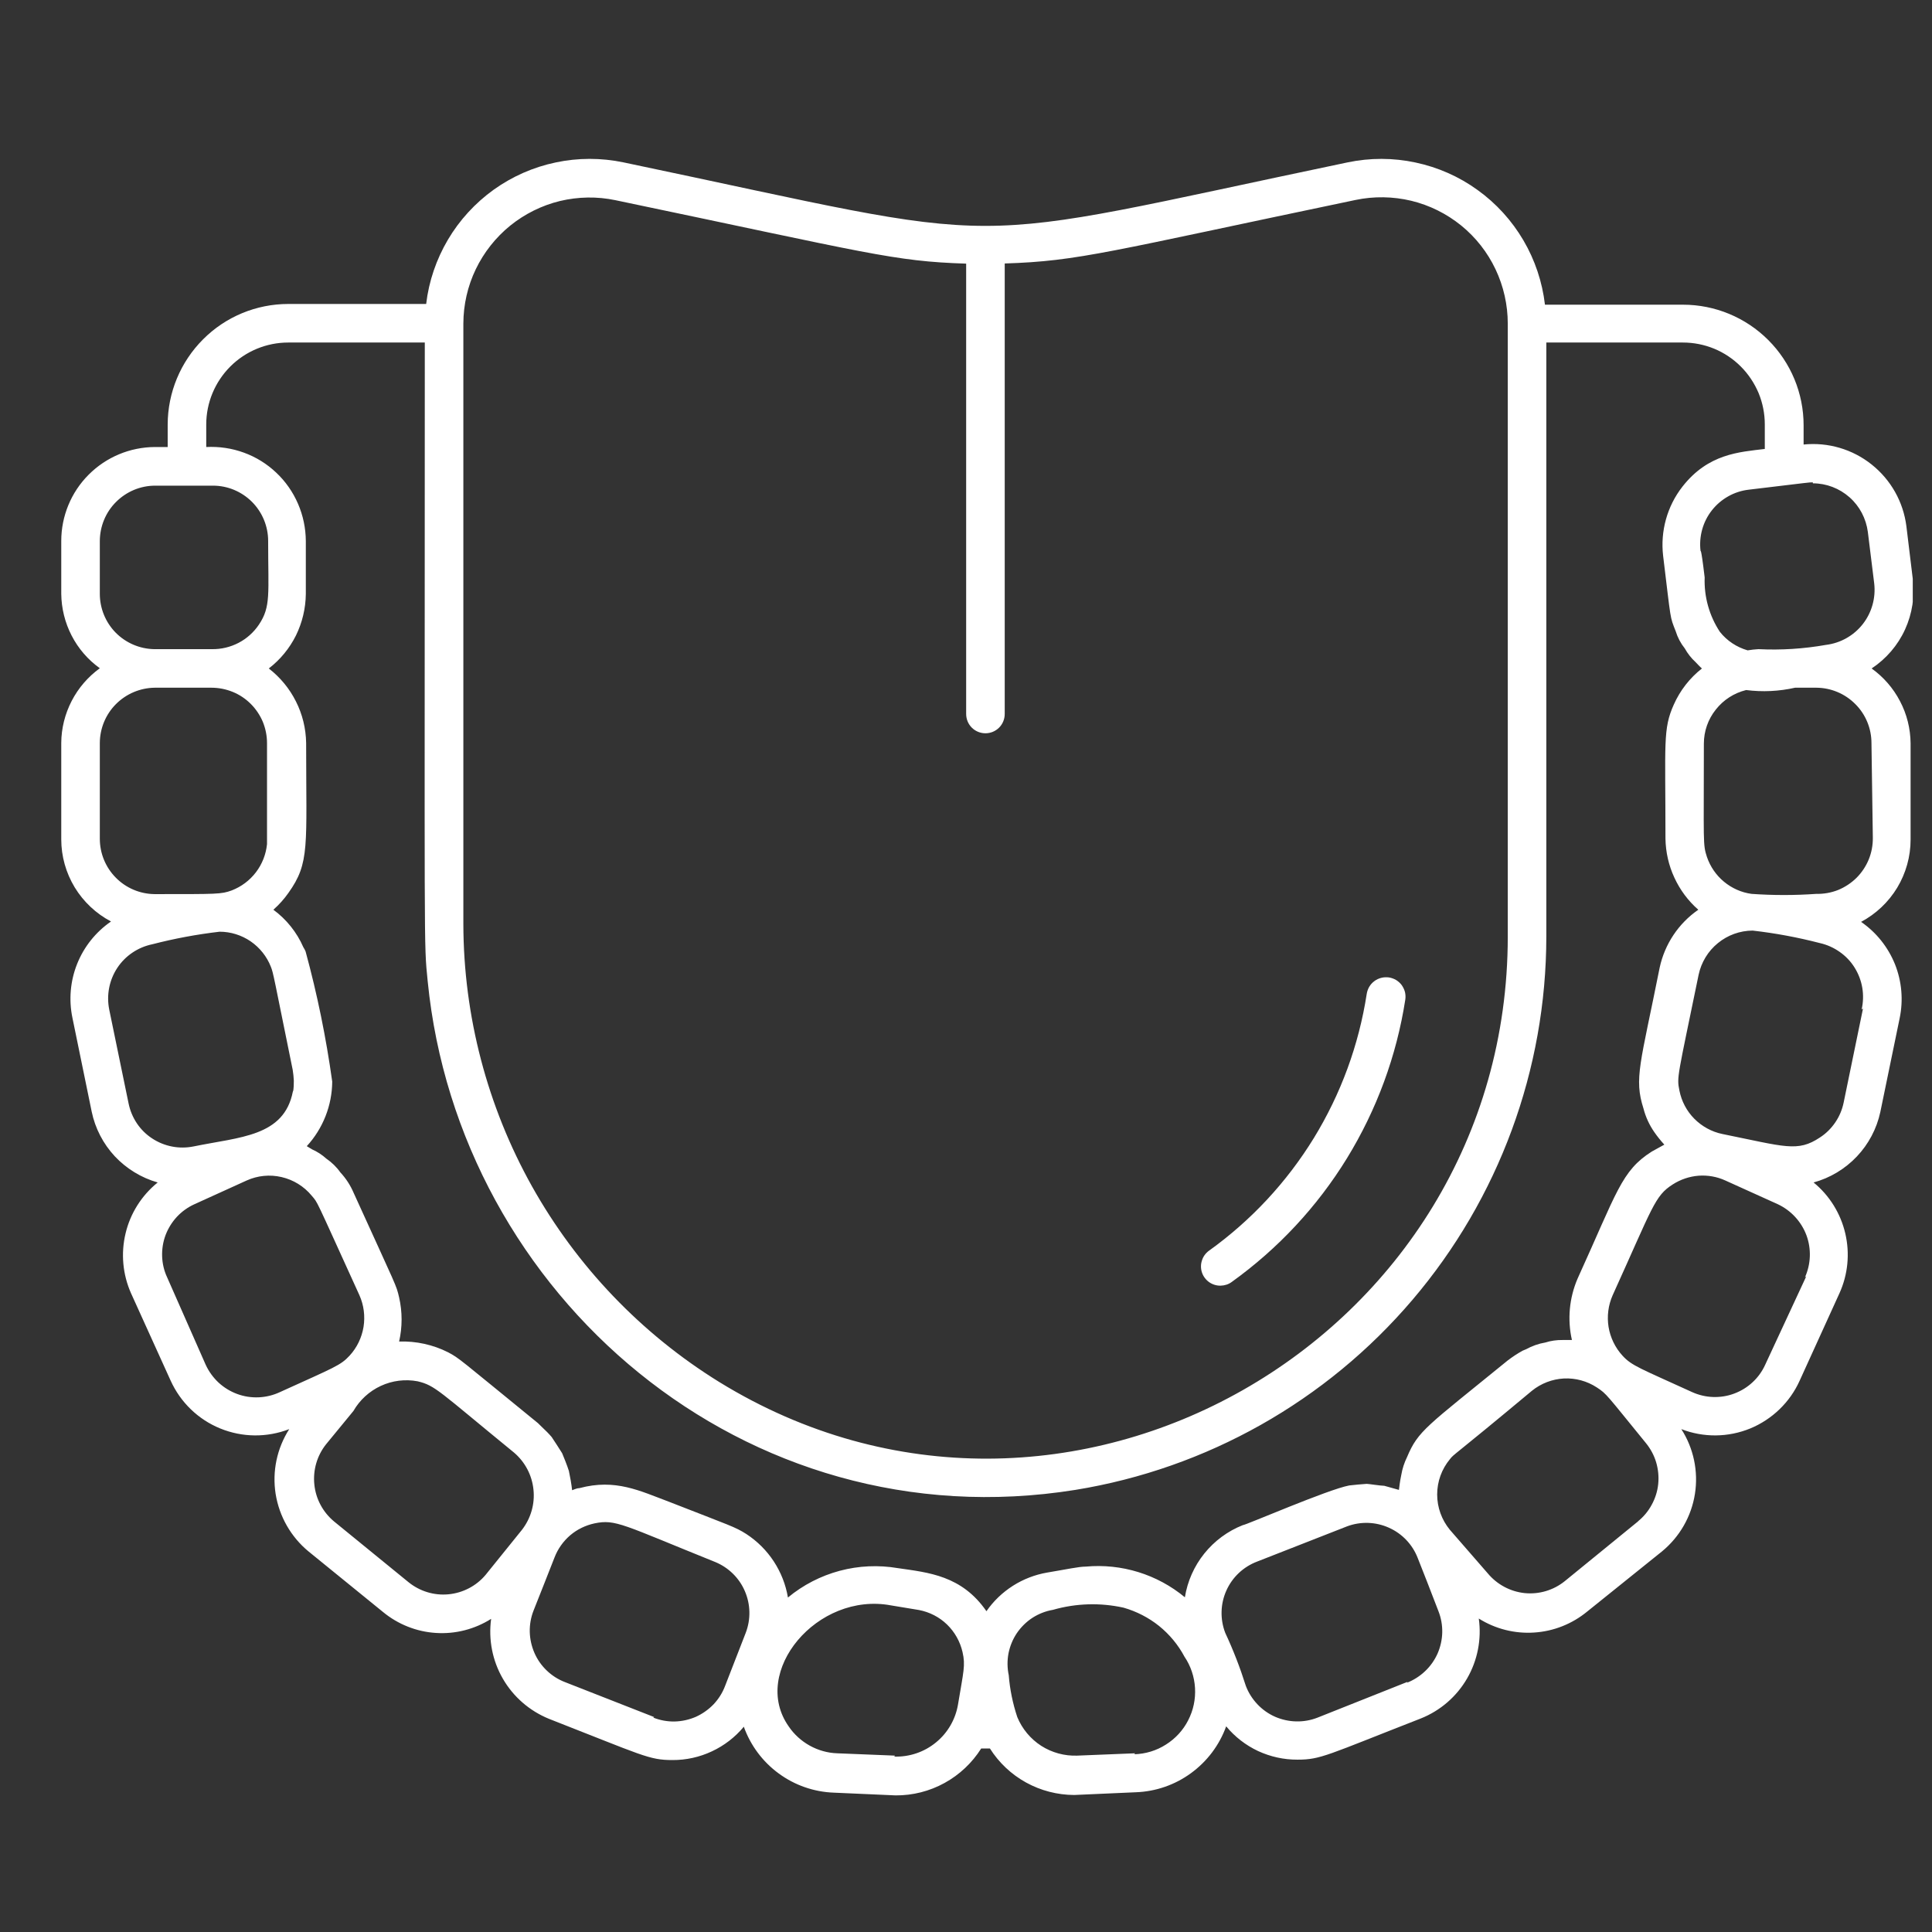 <svg width="24" height="24" viewBox="0 0 24 24" fill="none" xmlns="http://www.w3.org/2000/svg">
<rect x="0" y="0" width="24" height="24" fill="#333333" stroke="none"/>
<g clip-path="url(#clip0_74_5272)">
<path d="M15.162 15.971C15.212 15.97 15.261 15.955 15.301 15.925C15.875 15.513 16.362 14.991 16.732 14.389C17.102 13.786 17.349 13.116 17.457 12.418C17.462 12.386 17.46 12.354 17.453 12.323C17.445 12.293 17.431 12.264 17.413 12.238C17.394 12.212 17.37 12.191 17.343 12.174C17.315 12.158 17.285 12.147 17.254 12.142C17.222 12.138 17.19 12.139 17.159 12.147C17.128 12.155 17.099 12.168 17.074 12.187C17.048 12.206 17.026 12.23 17.01 12.257C16.994 12.284 16.983 12.315 16.978 12.346C16.88 12.982 16.656 13.591 16.32 14.139C15.983 14.687 15.541 15.162 15.018 15.537C14.977 15.567 14.946 15.609 14.931 15.658C14.915 15.706 14.915 15.758 14.931 15.807C14.947 15.855 14.978 15.897 15.02 15.927C15.061 15.956 15.111 15.972 15.162 15.971Z" fill="white"/>
<path d="M23.25 8.304C23.431 8.184 23.575 8.017 23.665 7.82C23.755 7.623 23.788 7.405 23.761 7.19L23.682 6.538C23.644 6.235 23.489 5.96 23.25 5.77C23.012 5.58 22.708 5.491 22.405 5.522V5.283C22.405 4.885 22.247 4.505 21.966 4.224C21.685 3.943 21.304 3.785 20.907 3.785H19.192C19.159 3.503 19.068 3.23 18.924 2.985C18.78 2.74 18.587 2.527 18.356 2.361C18.126 2.194 17.863 2.078 17.585 2.019C17.307 1.959 17.019 1.959 16.741 2.017C11.71 3.069 12.769 3.069 7.745 2.017C7.467 1.959 7.18 1.959 6.903 2.018C6.625 2.076 6.363 2.192 6.132 2.357C5.902 2.523 5.708 2.734 5.564 2.978C5.42 3.222 5.327 3.494 5.294 3.776H3.581C3.184 3.776 2.803 3.934 2.523 4.215C2.242 4.496 2.084 4.876 2.083 5.273V5.553H1.923C1.614 5.555 1.319 5.678 1.101 5.897C0.883 6.115 0.761 6.412 0.761 6.72L0.761 7.377C0.763 7.557 0.807 7.735 0.89 7.896C0.973 8.057 1.093 8.196 1.24 8.301C1.093 8.408 0.973 8.547 0.89 8.708C0.807 8.869 0.762 9.047 0.761 9.229L0.761 10.427C0.761 10.637 0.819 10.843 0.928 11.023C1.037 11.202 1.193 11.349 1.379 11.447C1.19 11.577 1.043 11.761 0.958 11.974C0.873 12.187 0.853 12.42 0.9 12.645L1.139 13.809C1.182 14.017 1.282 14.209 1.426 14.364C1.571 14.518 1.755 14.631 1.959 14.689C1.76 14.85 1.619 15.072 1.56 15.321C1.5 15.57 1.524 15.832 1.628 16.066L2.119 17.149C2.241 17.419 2.461 17.633 2.736 17.745C3.01 17.857 3.316 17.86 3.593 17.753C3.44 17.992 3.38 18.278 3.424 18.558C3.469 18.838 3.614 19.092 3.832 19.272L4.757 20.024C4.943 20.178 5.174 20.27 5.415 20.285C5.656 20.301 5.897 20.239 6.101 20.11C6.066 20.368 6.117 20.63 6.247 20.854C6.377 21.079 6.579 21.254 6.82 21.352C7.984 21.807 8.061 21.864 8.353 21.864C8.522 21.865 8.69 21.828 8.843 21.756C8.996 21.685 9.132 21.58 9.24 21.45C9.323 21.682 9.474 21.885 9.674 22.031C9.873 22.177 10.111 22.26 10.358 22.269L11.127 22.303C11.339 22.304 11.548 22.251 11.733 22.149C11.919 22.047 12.076 21.899 12.189 21.72H12.297C12.409 21.897 12.563 22.042 12.746 22.143C12.929 22.244 13.135 22.297 13.344 22.298L14.11 22.264C14.358 22.255 14.597 22.172 14.796 22.026C14.996 21.88 15.148 21.678 15.232 21.445C15.339 21.575 15.475 21.68 15.628 21.752C15.782 21.823 15.949 21.86 16.118 21.859C16.408 21.859 16.48 21.804 17.651 21.347C17.893 21.25 18.095 21.075 18.225 20.85C18.355 20.625 18.406 20.363 18.37 20.106C18.575 20.235 18.816 20.296 19.057 20.28C19.299 20.265 19.53 20.173 19.717 20.019L20.646 19.272C20.865 19.092 21.011 18.838 21.055 18.558C21.099 18.278 21.039 17.991 20.886 17.753C21.162 17.86 21.468 17.857 21.742 17.745C22.015 17.632 22.236 17.419 22.357 17.149L22.85 16.066C22.956 15.833 22.981 15.572 22.923 15.323C22.865 15.074 22.727 14.851 22.529 14.689C22.734 14.633 22.92 14.521 23.066 14.367C23.212 14.213 23.313 14.022 23.358 13.814L23.598 12.65C23.645 12.425 23.625 12.191 23.54 11.978C23.454 11.765 23.308 11.582 23.119 11.452C23.304 11.353 23.459 11.207 23.568 11.027C23.676 10.847 23.734 10.641 23.734 10.431V9.233C23.732 9.051 23.688 8.872 23.603 8.711C23.519 8.549 23.398 8.41 23.25 8.304ZM22.52 6.004C22.688 6.004 22.849 6.066 22.975 6.177C23.101 6.288 23.181 6.441 23.203 6.608L23.282 7.247C23.303 7.428 23.252 7.61 23.14 7.753C23.028 7.896 22.863 7.989 22.683 8.011C22.406 8.06 22.125 8.078 21.844 8.064C21.799 8.067 21.754 8.071 21.71 8.079C21.574 8.04 21.453 7.96 21.365 7.849C21.233 7.649 21.167 7.412 21.176 7.173C21.125 6.746 21.125 6.866 21.125 6.845C21.114 6.755 21.121 6.665 21.145 6.578C21.169 6.491 21.21 6.41 21.266 6.339C21.322 6.268 21.391 6.209 21.47 6.165C21.548 6.121 21.635 6.093 21.724 6.083C22.512 5.989 22.465 5.992 22.52 5.992V6.004ZM7.646 2.487C10.809 3.148 11.096 3.246 12.002 3.275V8.869C12.002 8.933 12.027 8.994 12.072 9.039C12.117 9.084 12.178 9.109 12.242 9.109C12.305 9.109 12.366 9.084 12.411 9.039C12.456 8.994 12.481 8.933 12.481 8.869V3.273C13.408 3.244 13.765 3.126 16.839 2.484C17.068 2.436 17.304 2.44 17.531 2.494C17.758 2.549 17.969 2.654 18.151 2.801C18.332 2.948 18.478 3.134 18.578 3.345C18.678 3.556 18.73 3.787 18.73 4.02V11.634C18.73 16.644 13.219 19.804 8.935 17.168C7.966 16.569 7.166 15.732 6.609 14.738C6.053 13.743 5.759 12.623 5.756 11.483V4.018C5.757 3.785 5.809 3.555 5.91 3.345C6.011 3.135 6.157 2.95 6.338 2.803C6.519 2.657 6.73 2.552 6.956 2.497C7.183 2.443 7.418 2.439 7.646 2.487ZM2.562 5.273C2.562 5.003 2.67 4.744 2.861 4.553C3.052 4.362 3.311 4.255 3.581 4.255H5.277C5.277 12.039 5.263 11.682 5.313 12.19C5.699 16.088 9.252 19.166 13.358 18.508C14.99 18.243 16.475 17.406 17.547 16.146C18.619 14.887 19.208 13.288 19.209 11.634V4.255H20.905C21.039 4.255 21.171 4.281 21.295 4.332C21.418 4.383 21.53 4.458 21.625 4.553C21.72 4.648 21.794 4.76 21.846 4.883C21.897 5.007 21.923 5.139 21.923 5.273V5.577C21.605 5.616 21.221 5.635 20.9 6.045C20.71 6.288 20.624 6.598 20.66 6.905C20.761 7.736 20.742 7.65 20.816 7.841C20.84 7.919 20.878 7.991 20.929 8.055C20.964 8.118 21.009 8.176 21.063 8.225C21.089 8.251 21.113 8.28 21.142 8.304C20.99 8.423 20.87 8.578 20.792 8.754C20.656 9.058 20.689 9.221 20.689 10.419C20.692 10.586 20.729 10.751 20.8 10.903C20.87 11.055 20.971 11.191 21.097 11.301C20.851 11.471 20.68 11.728 20.617 12.02C20.378 13.218 20.296 13.395 20.416 13.771C20.443 13.876 20.489 13.975 20.55 14.063C20.588 14.118 20.63 14.17 20.675 14.219L20.519 14.305C20.141 14.545 20.088 14.806 19.597 15.884C19.494 16.124 19.469 16.391 19.527 16.646H19.412C19.339 16.645 19.266 16.655 19.197 16.677C19.113 16.691 19.032 16.72 18.957 16.761L18.916 16.778C18.85 16.814 18.787 16.856 18.727 16.902C17.718 17.724 17.618 17.77 17.479 18.1C17.444 18.171 17.42 18.246 17.407 18.323C17.39 18.402 17.381 18.484 17.378 18.508L17.196 18.457C17.151 18.457 17.002 18.433 16.978 18.433C16.954 18.433 16.777 18.45 16.76 18.453C16.494 18.503 15.476 18.946 15.438 18.946C15.251 19.02 15.086 19.142 14.96 19.299C14.834 19.456 14.751 19.643 14.719 19.842C14.375 19.557 13.932 19.42 13.487 19.461C13.401 19.461 13.248 19.495 13.008 19.535C12.857 19.561 12.712 19.617 12.583 19.699C12.453 19.782 12.341 19.889 12.254 20.015C11.947 19.571 11.535 19.535 11.154 19.48C10.913 19.439 10.667 19.45 10.431 19.513C10.196 19.576 9.976 19.689 9.788 19.845C9.761 19.684 9.701 19.532 9.612 19.396C9.523 19.26 9.407 19.145 9.271 19.056C9.127 18.965 9.079 18.956 8.312 18.656C7.948 18.52 7.646 18.366 7.198 18.486C7.17 18.486 7.138 18.5 7.107 18.512C7.098 18.432 7.084 18.352 7.067 18.273C7.05 18.215 6.992 18.072 6.983 18.052C6.973 18.033 6.861 17.863 6.853 17.851C6.817 17.809 6.777 17.769 6.736 17.731C6.717 17.715 6.702 17.695 6.683 17.679C5.689 16.869 5.711 16.876 5.567 16.799C5.379 16.704 5.169 16.658 4.958 16.665C4.999 16.485 4.999 16.297 4.958 16.117C4.92 15.956 4.941 16.023 4.393 14.818C4.353 14.724 4.297 14.638 4.228 14.564C4.181 14.497 4.122 14.44 4.055 14.394C4.002 14.346 3.941 14.306 3.875 14.277L3.811 14.238C4.012 14.019 4.125 13.733 4.127 13.436C4.051 12.89 3.941 12.35 3.796 11.819C3.788 11.8 3.779 11.783 3.768 11.766C3.687 11.581 3.559 11.421 3.396 11.301C3.466 11.239 3.529 11.169 3.583 11.092C3.851 10.716 3.803 10.52 3.803 9.229C3.8 9.049 3.757 8.873 3.676 8.713C3.596 8.553 3.48 8.413 3.339 8.304C3.481 8.195 3.596 8.055 3.676 7.895C3.755 7.734 3.797 7.558 3.799 7.379V6.72C3.798 6.561 3.765 6.404 3.702 6.258C3.639 6.112 3.547 5.98 3.431 5.871C3.316 5.762 3.179 5.677 3.03 5.623C2.88 5.568 2.721 5.545 2.562 5.553V5.273ZM1.24 7.377V6.72C1.241 6.538 1.313 6.363 1.442 6.235C1.571 6.106 1.745 6.033 1.928 6.033H2.646C2.828 6.033 3.002 6.106 3.131 6.235C3.259 6.364 3.331 6.538 3.331 6.72C3.331 7.379 3.367 7.535 3.216 7.76C3.152 7.855 3.065 7.933 2.963 7.986C2.861 8.039 2.747 8.066 2.632 8.064H1.913C1.733 8.06 1.562 7.986 1.436 7.858C1.31 7.729 1.24 7.556 1.24 7.377ZM1.24 9.229C1.241 9.048 1.313 8.874 1.441 8.746C1.569 8.618 1.742 8.545 1.923 8.543H2.627C2.718 8.543 2.807 8.561 2.891 8.595C2.975 8.629 3.051 8.68 3.115 8.744C3.179 8.808 3.23 8.884 3.265 8.967C3.299 9.051 3.317 9.14 3.317 9.231C3.317 10.609 3.317 10.398 3.317 10.486C3.304 10.613 3.257 10.734 3.179 10.836C3.102 10.937 2.998 11.015 2.879 11.061C2.747 11.109 2.704 11.107 1.92 11.107C1.739 11.105 1.566 11.032 1.439 10.903C1.311 10.774 1.24 10.6 1.24 10.419V9.229ZM1.597 13.706L1.357 12.542C1.321 12.363 1.356 12.178 1.456 12.025C1.556 11.873 1.713 11.767 1.892 11.73C2.166 11.659 2.446 11.607 2.728 11.574C2.865 11.574 3 11.616 3.114 11.694C3.227 11.772 3.315 11.882 3.365 12.01C3.396 12.087 3.401 12.135 3.636 13.29C3.643 13.334 3.648 13.379 3.65 13.424C3.65 13.438 3.65 13.548 3.638 13.56C3.528 14.121 2.979 14.123 2.407 14.241C2.318 14.259 2.227 14.26 2.139 14.243C2.05 14.226 1.966 14.192 1.89 14.142C1.815 14.093 1.75 14.029 1.7 13.954C1.65 13.879 1.615 13.795 1.597 13.706ZM2.555 16.953L2.076 15.867C2.038 15.786 2.017 15.697 2.014 15.607C2.011 15.517 2.025 15.427 2.057 15.342C2.089 15.258 2.137 15.181 2.198 15.115C2.26 15.049 2.334 14.996 2.416 14.959L3.063 14.665C3.2 14.603 3.352 14.588 3.498 14.622C3.644 14.656 3.775 14.736 3.871 14.852C3.954 14.952 3.894 14.837 4.465 16.09C4.52 16.213 4.537 16.35 4.516 16.483C4.494 16.617 4.434 16.741 4.343 16.84C4.23 16.962 4.163 16.982 3.478 17.293C3.395 17.332 3.305 17.354 3.214 17.358C3.122 17.362 3.031 17.348 2.945 17.316C2.859 17.284 2.781 17.236 2.714 17.174C2.647 17.111 2.593 17.036 2.555 16.953ZM5.073 19.653L4.151 18.901C4.012 18.786 3.923 18.621 3.905 18.442C3.886 18.263 3.938 18.083 4.05 17.942L4.39 17.528C4.469 17.391 4.588 17.282 4.731 17.216C4.873 17.15 5.033 17.13 5.188 17.159C5.409 17.212 5.445 17.276 6.386 18.045C6.523 18.162 6.609 18.326 6.627 18.505C6.646 18.683 6.594 18.862 6.484 19.004L6.032 19.564C5.916 19.702 5.75 19.788 5.571 19.805C5.391 19.822 5.213 19.767 5.073 19.653ZM8.126 21.33L7.019 20.896C6.935 20.864 6.858 20.815 6.793 20.753C6.727 20.69 6.675 20.616 6.639 20.533C6.603 20.45 6.583 20.361 6.581 20.271C6.579 20.181 6.595 20.091 6.628 20.007C6.777 19.629 6.741 19.725 6.889 19.346C6.93 19.24 6.997 19.146 7.083 19.072C7.17 18.998 7.274 18.948 7.385 18.924C7.649 18.869 7.735 18.941 8.885 19.404C9.05 19.472 9.183 19.602 9.253 19.766C9.324 19.93 9.328 20.116 9.264 20.283L9.007 20.944C8.975 21.029 8.926 21.106 8.864 21.172C8.801 21.237 8.726 21.29 8.644 21.327C8.561 21.363 8.471 21.383 8.381 21.385C8.29 21.387 8.2 21.37 8.116 21.337L8.126 21.33ZM11.118 21.809L10.399 21.78C10.28 21.776 10.164 21.743 10.059 21.685C9.955 21.627 9.865 21.546 9.798 21.447C9.319 20.769 10.152 19.77 11.07 19.943L11.415 20C11.546 20.025 11.668 20.087 11.764 20.18C11.86 20.273 11.927 20.392 11.957 20.523C11.995 20.688 11.969 20.762 11.901 21.172C11.87 21.358 11.773 21.526 11.627 21.645C11.481 21.765 11.297 21.827 11.108 21.821L11.118 21.809ZM14.101 21.78L13.382 21.809C13.224 21.815 13.067 21.772 12.934 21.687C12.801 21.601 12.697 21.476 12.637 21.33C12.581 21.162 12.545 20.987 12.531 20.81C12.512 20.721 12.511 20.628 12.528 20.538C12.546 20.448 12.581 20.363 12.632 20.287C12.684 20.211 12.75 20.146 12.827 20.096C12.904 20.047 12.99 20.013 13.08 19.998C13.366 19.916 13.667 19.907 13.957 19.971C14.118 20.017 14.268 20.094 14.398 20.198C14.528 20.303 14.636 20.433 14.714 20.58C14.792 20.695 14.837 20.83 14.845 20.969C14.853 21.108 14.824 21.246 14.76 21.37C14.697 21.494 14.601 21.598 14.483 21.672C14.366 21.747 14.23 21.788 14.091 21.792L14.101 21.78ZM17.486 20.892L16.367 21.337C16.283 21.37 16.193 21.386 16.102 21.384C16.011 21.382 15.922 21.362 15.839 21.326C15.756 21.289 15.681 21.236 15.619 21.17C15.557 21.104 15.508 21.027 15.476 20.942C15.405 20.717 15.32 20.497 15.22 20.283C15.155 20.113 15.16 19.925 15.234 19.759C15.308 19.593 15.445 19.464 15.615 19.399L16.736 18.96C16.904 18.898 17.09 18.904 17.254 18.978C17.418 19.051 17.546 19.186 17.611 19.353C17.781 19.785 17.668 19.495 17.869 20.015C17.902 20.099 17.918 20.189 17.916 20.279C17.914 20.369 17.894 20.458 17.858 20.541C17.821 20.623 17.769 20.698 17.703 20.76C17.638 20.822 17.561 20.871 17.477 20.904L17.486 20.892ZM20.361 18.889L19.439 19.641C19.298 19.755 19.119 19.808 18.939 19.79C18.76 19.771 18.595 19.682 18.48 19.543L18.011 19.004C17.909 18.88 17.853 18.725 17.853 18.565C17.853 18.405 17.909 18.25 18.011 18.127C18.068 18.055 18.011 18.127 19.031 17.276C19.144 17.185 19.282 17.132 19.427 17.124C19.572 17.117 19.715 17.156 19.836 17.235C19.961 17.317 19.949 17.317 20.445 17.925C20.503 17.996 20.547 18.077 20.573 18.164C20.599 18.252 20.608 18.343 20.599 18.434C20.59 18.525 20.562 18.613 20.518 18.693C20.475 18.773 20.416 18.844 20.344 18.901L20.361 18.889ZM22.438 15.855L21.928 16.953C21.891 17.035 21.838 17.109 21.772 17.17C21.706 17.232 21.629 17.279 21.544 17.311C21.46 17.343 21.37 17.357 21.28 17.354C21.19 17.351 21.102 17.33 21.02 17.293C20.375 16.998 20.27 16.967 20.155 16.84C20.064 16.741 20.004 16.616 19.982 16.483C19.961 16.35 19.978 16.214 20.033 16.09C20.534 14.986 20.555 14.856 20.78 14.713C20.877 14.651 20.987 14.614 21.101 14.605C21.215 14.597 21.33 14.617 21.434 14.665L22.084 14.959C22.248 15.036 22.376 15.174 22.44 15.344C22.503 15.514 22.496 15.702 22.422 15.867L22.438 15.855ZM23.143 12.528L22.903 13.694C22.885 13.783 22.85 13.867 22.799 13.942C22.748 14.017 22.684 14.081 22.608 14.13C22.33 14.315 22.177 14.245 21.396 14.087C21.264 14.06 21.142 13.993 21.047 13.897C20.952 13.801 20.888 13.679 20.862 13.546C20.828 13.376 20.838 13.388 21.101 12.108C21.134 11.954 21.218 11.815 21.34 11.716C21.462 11.616 21.614 11.561 21.772 11.56C22.053 11.592 22.332 11.644 22.606 11.715C22.695 11.735 22.778 11.772 22.852 11.824C22.927 11.876 22.99 11.942 23.038 12.019C23.086 12.096 23.119 12.181 23.134 12.271C23.149 12.36 23.146 12.451 23.126 12.54L23.143 12.528ZM23.265 10.407C23.266 10.5 23.249 10.591 23.214 10.677C23.179 10.762 23.127 10.84 23.062 10.905C22.996 10.97 22.918 11.021 22.833 11.056C22.747 11.09 22.655 11.106 22.563 11.104C22.295 11.123 22.026 11.123 21.758 11.104C21.632 11.087 21.514 11.034 21.416 10.953C21.318 10.872 21.245 10.765 21.204 10.645C21.152 10.486 21.166 10.477 21.166 9.238C21.166 9.084 21.218 8.935 21.314 8.815C21.409 8.694 21.541 8.609 21.691 8.572C21.894 8.598 22.1 8.588 22.299 8.543H22.563C22.745 8.544 22.919 8.617 23.047 8.746C23.176 8.874 23.248 9.049 23.248 9.231L23.265 10.407Z" fill="white"/>
</g>
<defs>
<clipPath id="clip0_74_5272">
<rect width="23" height="23" fill="white" transform="translate(0.761 0.637)"/>
</clipPath>
</defs>
</svg>

